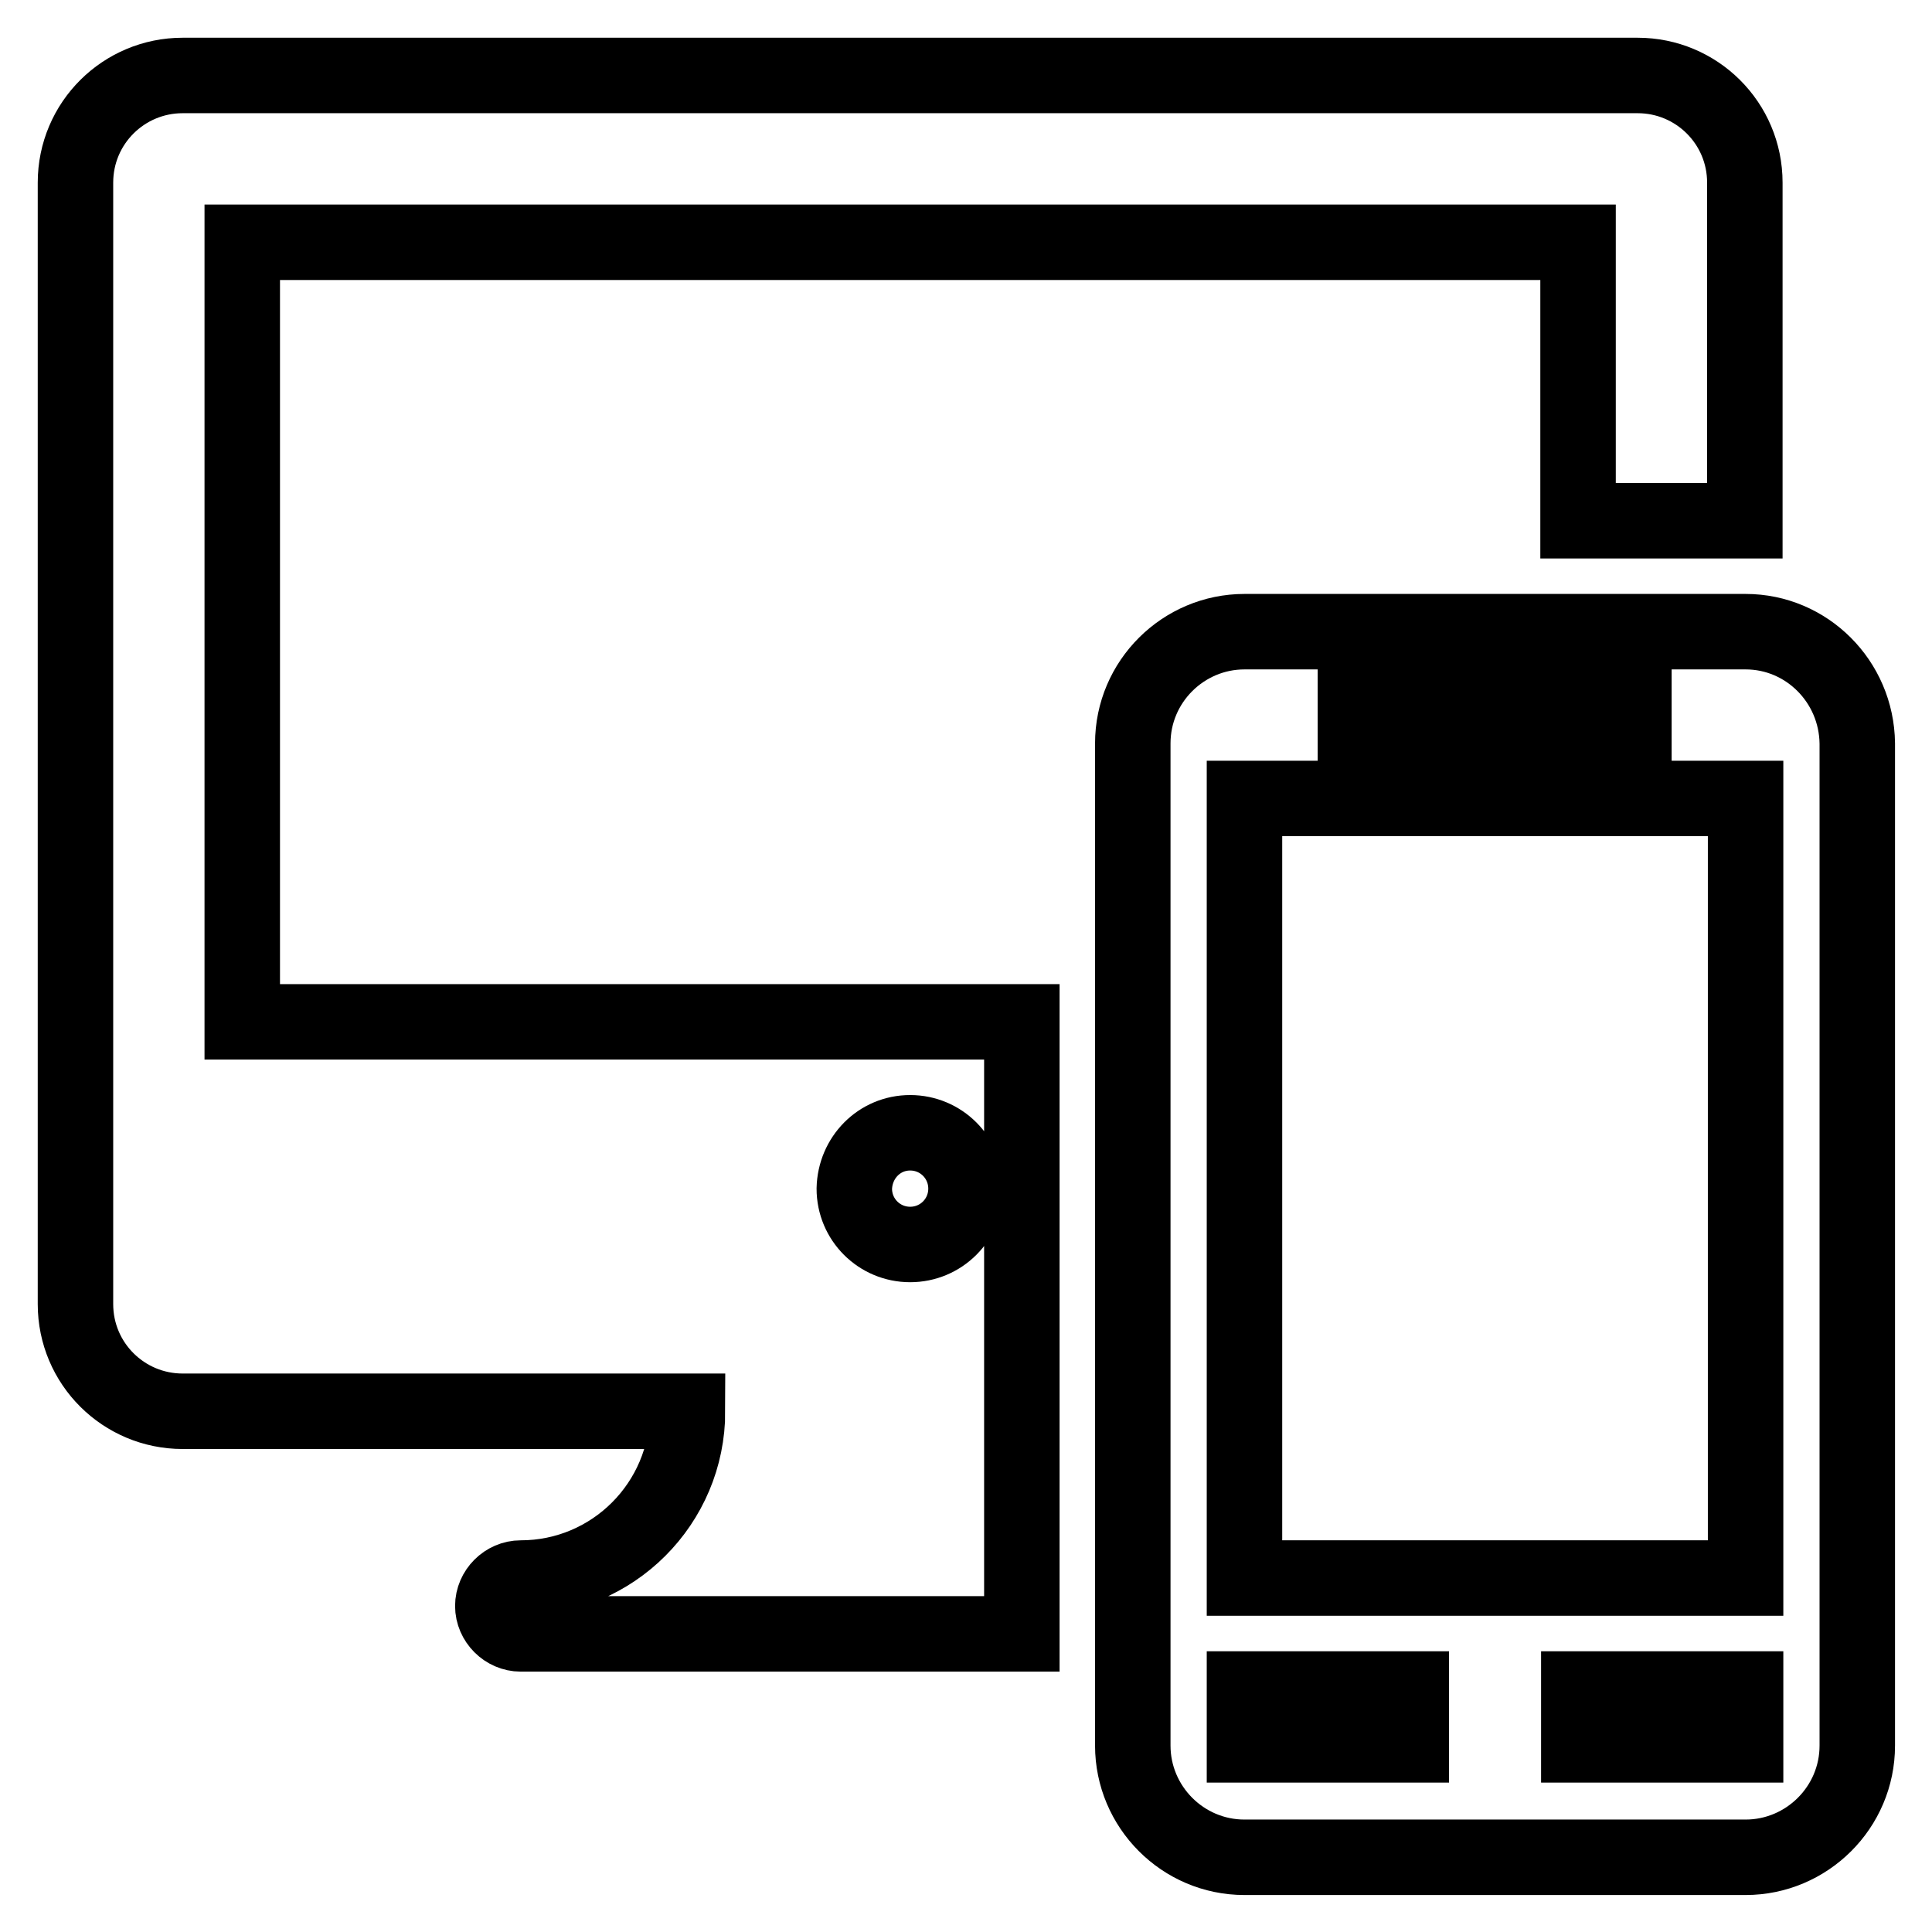 <?xml version="1.0" encoding="utf-8"?>
<!-- Svg Vector Icons : http://www.onlinewebfonts.com/icon -->
<!DOCTYPE svg PUBLIC "-//W3C//DTD SVG 1.1//EN" "http://www.w3.org/Graphics/SVG/1.1/DTD/svg11.dtd">
<svg version="1.1" xmlns="http://www.w3.org/2000/svg" xmlns:xlink="http://www.w3.org/1999/xlink" x="0px" y="0px" viewBox="0 0 256 256" enable-background="new 0 0 256 256" xml:space="preserve">
<g><g><path stroke-width="10" fill-opacity="0" stroke="#000000"  d="M231.3,83.7h-66.4c-8.1,0-14.8,6.6-14.8,14.8v132.8c0,8.1,6.6,14.8,14.8,14.8h66.4c8.1,0,14.8-6.6,14.8-14.8V98.5C246,90.3,239.4,83.7,231.3,83.7z M179.6,91.1h36.9v7.4h-36.9V91.1z M187,231.2h-22.1v-7.4H187V231.2z M231.3,231.2h-22.1v-7.4h22.1V231.2z M231.3,209.1h-66.4V105.8h66.4L231.3,209.1L231.3,209.1z"/><path stroke-width="10" fill-opacity="0" stroke="#000000"  d="M32.1,32.1h177V69h22.1V24.2c0-7.9-6.4-14.2-14.2-14.2H24.2C16.4,10,10,16.3,10,24.2v148.6c0,7.9,6.4,14.2,14.2,14.2h66.9c0,12.2-9.9,22.1-22.1,22.1c-2,0-3.7,1.7-3.7,3.7c0,2,1.7,3.7,3.7,3.7h66.4v-81.1H32.1V32.1z M120.6,150.1c4.1,0,7.4,3.3,7.4,7.4c0,4.1-3.3,7.4-7.4,7.4c-4.1,0-7.4-3.3-7.4-7.4C113.3,153.4,116.5,150.1,120.6,150.1z"/></g></g>
</svg>